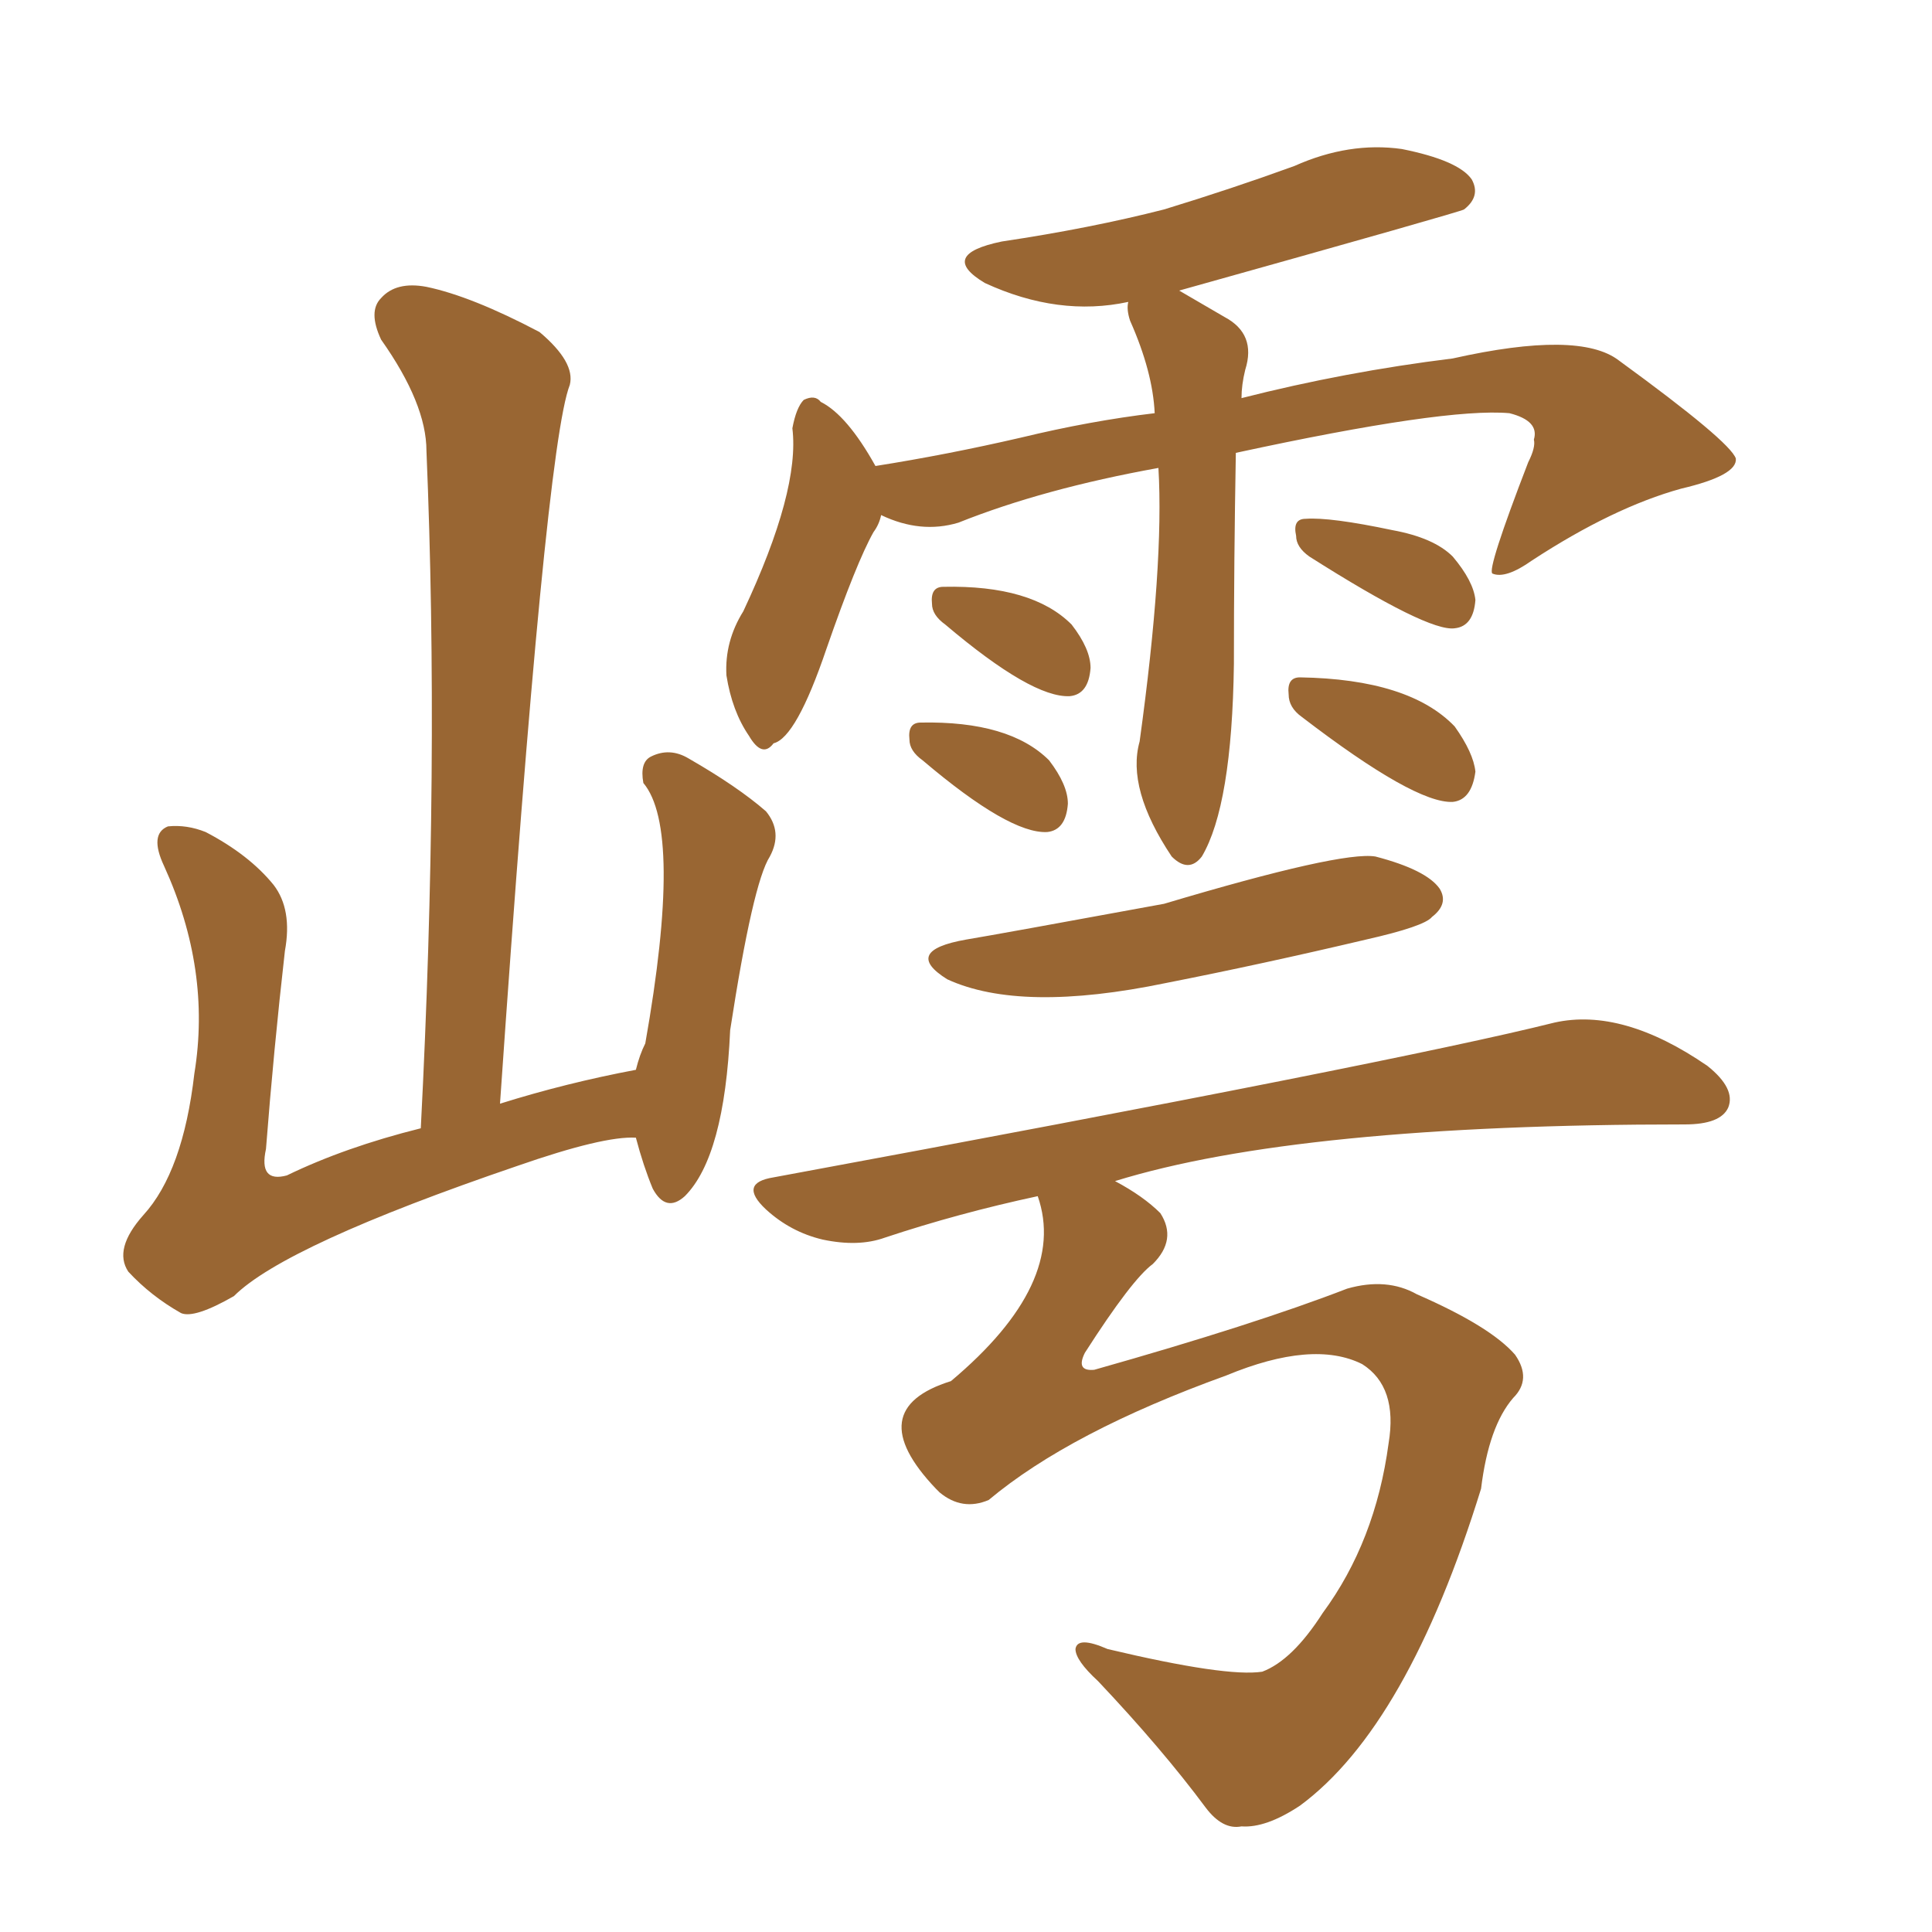 <svg xmlns="http://www.w3.org/2000/svg" xmlns:xlink="http://www.w3.org/1999/xlink" width="150" height="150"><path fill="#996633" padding="10" d="M89.94 36.33L89.94 36.33Q81.01 37.94 74.41 40.58L74.41 40.58Q71.48 41.46 68.41 39.99L68.41 39.99Q68.26 40.72 67.82 41.31L67.82 41.31Q66.50 43.65 64.16 50.39L64.16 50.39Q61.82 57.28 60.06 57.71L60.06 57.71Q59.18 58.89 58.15 57.13L58.15 57.13Q56.84 55.22 56.40 52.44L56.40 52.44Q56.25 49.80 57.71 47.46L57.71 47.46Q62.11 38.09 61.52 33.25L61.52 33.25Q61.82 31.64 62.40 31.05L62.40 31.05Q63.28 30.62 63.72 31.20L63.72 31.20Q65.77 32.23 67.97 36.18L67.97 36.18Q73.54 35.30 79.25 33.98L79.25 33.98Q84.67 32.67 89.65 32.08L89.65 32.08Q89.50 28.86 87.74 24.90L87.74 24.90Q87.45 24.02 87.60 23.44L87.60 23.44Q82.18 24.61 76.46 21.97L76.46 21.97Q72.80 19.78 77.78 18.75L77.78 18.75Q84.67 17.72 90.38 16.26L90.38 16.26Q95.65 14.65 100.49 12.89L100.49 12.89Q104.74 10.99 108.84 11.57L108.84 11.57Q113.23 12.45 114.26 13.92L114.26 13.92Q114.99 15.23 113.67 16.26L113.67 16.26Q113.53 16.41 91.55 22.56L91.55 22.56Q93.31 23.58 95.07 24.61L95.07 24.61Q97.56 25.93 96.68 28.71L96.68 28.71Q96.39 29.88 96.39 30.91L96.39 30.91Q104.44 28.86 112.79 27.83L112.79 27.83Q122.61 25.63 125.68 27.98L125.68 27.98Q134.33 34.28 134.77 35.60L134.77 35.60Q134.91 36.91 130.52 37.94L130.52 37.94Q125.24 39.40 118.95 43.51L118.95 43.51Q116.89 44.97 115.87 44.53L115.87 44.53Q115.43 44.24 118.65 35.89L118.65 35.89Q119.24 34.72 119.09 34.13L119.09 34.13Q119.53 32.67 117.19 32.08L117.19 32.08Q112.21 31.64 95.95 35.16L95.95 35.16Q95.80 43.51 95.80 51.56L95.80 51.56Q95.65 62.55 93.31 66.50L93.31 66.50Q92.29 67.82 90.97 66.50L90.97 66.50Q87.45 61.23 88.48 57.57L88.48 57.57Q90.38 43.80 89.94 36.33ZM73.39 48.49L73.39 48.49Q72.36 47.75 72.36 46.88L72.36 46.88Q72.22 45.56 73.24 45.56L73.24 45.56Q80.13 45.41 83.20 48.49L83.20 48.49Q84.67 50.39 84.67 51.86L84.67 51.86Q84.52 53.91 83.06 54.05L83.06 54.05Q80.13 54.20 73.39 48.49ZM71.63 59.03L71.63 59.03Q70.61 58.30 70.61 57.42L70.61 57.42Q70.46 56.10 71.48 56.10L71.48 56.10Q78.37 55.96 81.45 59.03L81.45 59.03Q82.91 60.94 82.91 62.40L82.91 62.40Q82.76 64.45 81.30 64.60L81.30 64.60Q78.37 64.75 71.63 59.03ZM101.66 43.21L101.66 43.21Q100.63 42.48 100.63 41.60L100.63 41.60Q100.34 40.28 101.37 40.28L101.37 40.28Q103.27 40.14 108.11 41.16L108.11 41.16Q111.33 41.75 112.79 43.21L112.79 43.21Q114.40 45.12 114.55 46.58L114.55 46.58Q114.40 48.63 112.94 48.78L112.94 48.78Q110.89 49.07 101.66 43.21ZM101.07 55.66L101.07 55.66Q100.05 54.93 100.05 53.91L100.05 53.91Q99.90 52.59 100.93 52.59L100.93 52.59Q109.42 52.73 112.94 56.40L112.94 56.40Q114.40 58.45 114.55 59.91L114.55 59.91Q114.26 62.11 112.79 62.26L112.79 62.26Q109.86 62.40 101.07 55.66ZM75 72.95L75 72.95Q77.64 72.51 90.38 70.17L90.38 70.17Q104.15 66.06 106.79 66.50L106.79 66.50Q110.74 67.53 111.77 68.99L111.77 68.99Q112.50 70.17 111.18 71.19L111.18 71.19Q110.60 71.92 106.05 72.95L106.05 72.95Q98.00 74.85 90.53 76.32L90.53 76.32Q79.25 78.66 73.54 76.03L73.54 76.03Q70.02 73.83 75 72.95ZM80.57 92.87L80.57 92.87Q74.41 94.19 68.70 96.09L68.70 96.09Q66.65 96.83 63.87 96.24L63.87 96.24Q61.38 95.65 59.47 93.90L59.47 93.90Q57.28 91.85 60.06 91.41L60.06 91.41Q108.40 82.47 120.70 79.39L120.70 79.39Q125.98 78.22 132.57 82.76L132.57 82.76Q134.77 84.52 134.18 85.99L134.18 85.99Q133.59 87.30 130.81 87.30L130.81 87.30Q100.78 87.30 86.57 91.70L86.57 91.70Q88.77 92.87 90.09 94.19L90.09 94.19Q91.41 96.24 89.50 98.14L89.50 98.14Q87.89 99.32 84.23 105.03L84.23 105.03Q83.50 106.49 84.96 106.35L84.96 106.35Q97.41 102.83 104.59 100.05L104.59 100.05Q107.67 99.17 110.01 100.49L110.01 100.49Q115.72 102.98 117.63 105.18L117.63 105.18Q118.95 107.08 117.48 108.54L117.48 108.54Q115.58 110.74 114.99 115.58L114.99 115.58Q109.28 134.03 100.93 140.19L100.93 140.19Q98.29 141.94 96.39 141.80L96.39 141.80Q94.92 142.09 93.60 140.33L93.60 140.33Q90.23 135.79 85.25 130.52L85.25 130.52Q83.50 128.91 83.50 128.03L83.50 128.03Q83.64 127.00 85.99 128.03L85.99 128.03Q95.21 130.22 98.00 129.79L98.00 129.79Q100.34 128.91 102.69 125.24L102.69 125.24Q106.79 119.68 107.81 112.06L107.81 112.06Q108.54 107.67 105.76 105.91L105.76 105.91Q101.95 104.00 95.21 106.79L95.21 106.79Q83.06 111.18 76.76 116.46L76.76 116.46Q74.71 117.33 72.95 115.87L72.95 115.87Q72.66 115.58 72.66 115.58L72.66 115.58Q66.80 109.42 73.83 107.23L73.83 107.23Q82.91 99.61 80.57 92.87ZM32.67 87.60L32.67 87.60L32.67 87.60Q34.13 59.33 33.11 35.01L33.11 35.01Q33.11 31.35 29.59 26.37L29.59 26.37Q28.56 24.17 29.59 23.14L29.59 23.14Q30.76 21.83 33.11 22.27L33.11 22.27Q36.62 23.00 41.89 25.78L41.89 25.78Q44.68 28.13 44.24 29.88L44.24 29.88Q42.33 34.72 38.82 85.69L38.82 85.69Q43.95 84.08 49.37 83.06L49.37 83.06Q49.66 81.88 50.10 81.01L50.10 81.01Q53.03 64.45 49.95 60.79L49.95 60.79Q49.66 59.18 50.54 58.74L50.54 58.74Q52.00 58.01 53.47 58.89L53.47 58.89Q57.28 61.08 59.47 62.99L59.47 62.99Q60.79 64.60 59.77 66.50L59.77 66.50Q58.45 68.55 56.69 79.98L56.69 79.98Q56.25 89.79 53.17 92.87L53.17 92.87Q51.71 94.19 50.68 92.29L50.68 92.29Q49.95 90.53 49.37 88.33L49.37 88.33Q46.88 88.18 40.14 90.53L40.14 90.53Q22.12 96.68 18.16 100.63L18.16 100.63Q15.09 102.39 14.06 101.95L14.06 101.95Q11.72 100.63 9.96 98.73L9.96 98.73Q8.79 96.97 11.13 94.34L11.13 94.34Q14.21 90.97 15.09 83.35L15.09 83.35Q16.41 75.29 12.74 67.24L12.74 67.24Q11.57 64.75 13.04 64.16L13.04 64.16Q14.50 64.01 15.97 64.60L15.97 64.60Q19.34 66.36 21.24 68.70L21.24 68.70Q22.71 70.61 22.12 73.83L22.12 73.83Q21.24 81.59 20.65 89.21L20.65 89.21Q20.07 91.85 22.27 91.26L22.27 91.26Q26.81 89.06 32.67 87.60Z"/></svg>